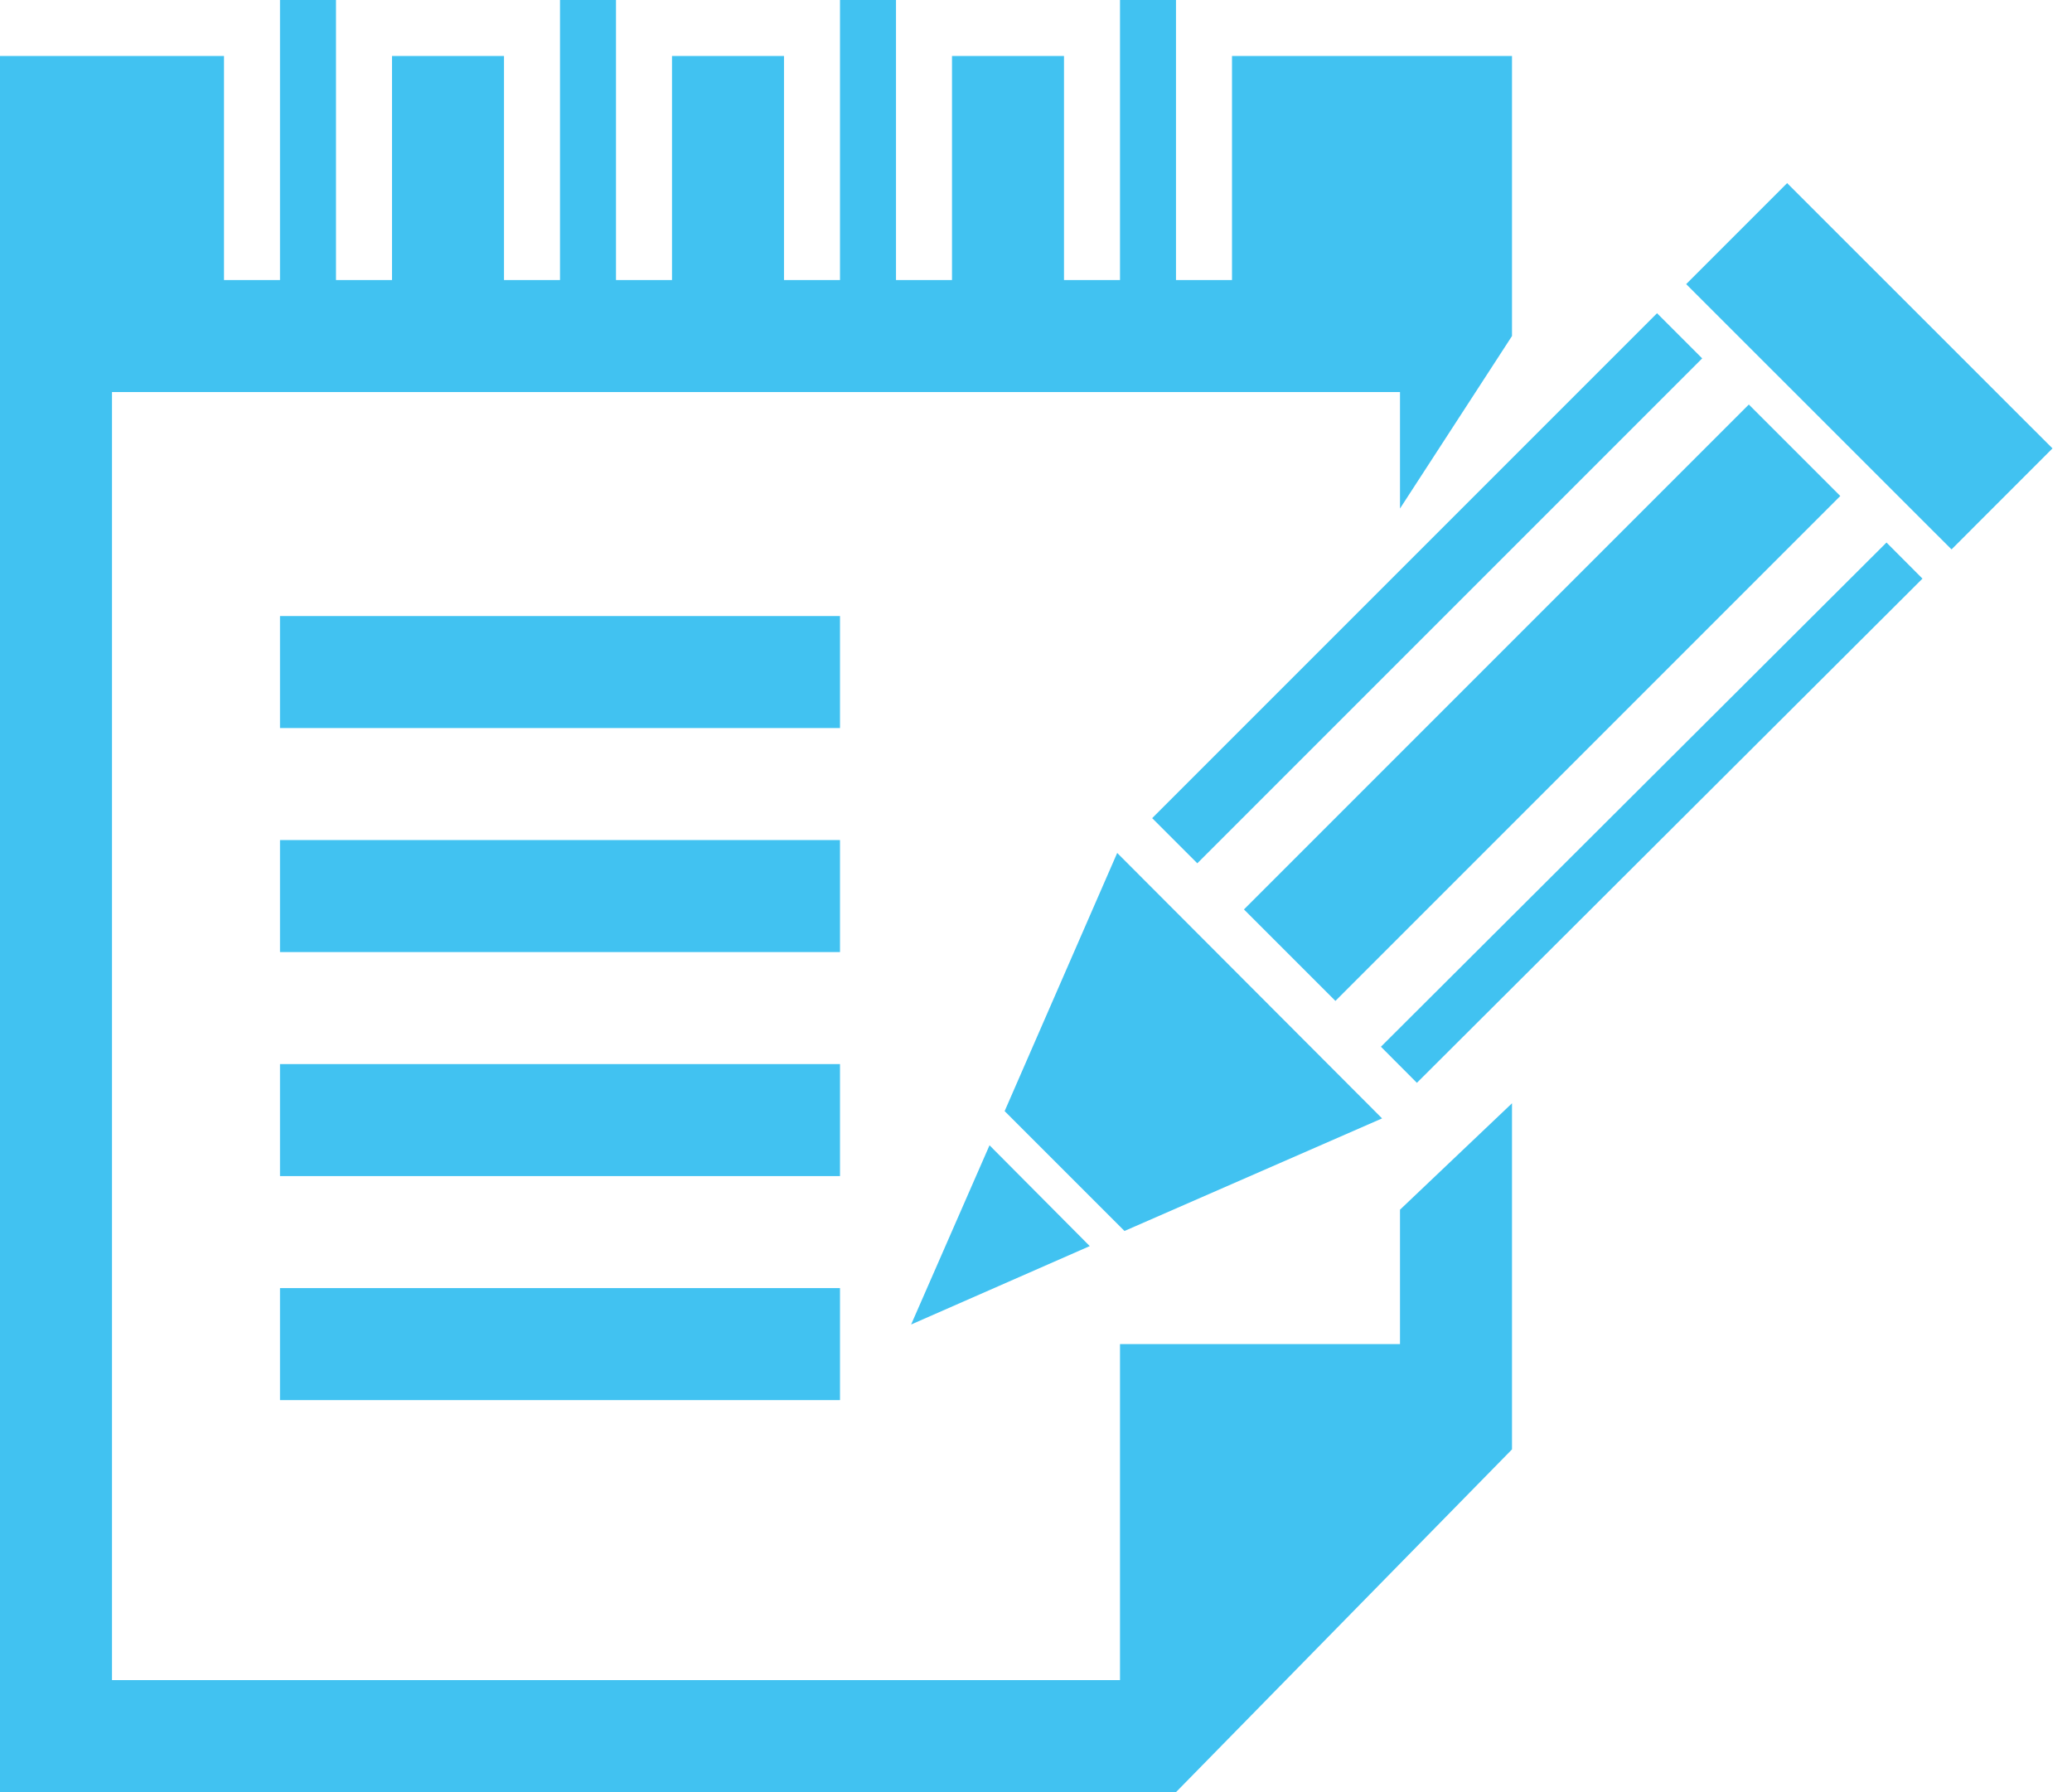 <svg id="6ecb73ca-ec69-46a9-971b-074a7c9af410" data-name="Layer 1" xmlns="http://www.w3.org/2000/svg" viewBox="0 0 37 32"><title>bgc-iconscorporate-customizable</title><rect x="23.12" y="14.06" width="12.75" height="0.91" transform="translate(-1.64 25.06) rotate(-44.92)" style="fill:#41c2f1"/><rect x="21.16" y="11.4" width="12.75" height="2.31" transform="translate(-0.81 23.14) rotate(-45)" style="fill:#41c2f1"/><rect x="19.11" y="9.93" width="12.75" height="1.14" transform="translate(0.04 21.1) rotate(-45)" style="fill:#41c2f1"/><polygon points="24.68 19.97 19.95 15.23 17.94 19.84 20.08 21.98 24.68 19.97" style="fill:#41c2f1"/><polygon points="16.27 23.65 19.46 22.25 17.67 20.45 16.27 23.65" style="fill:#41c2f1"/><rect x="32.1" y="3.19" width="2.55" height="6.7" transform="translate(5.16 25.52) rotate(-45.01)" style="fill:#41c2f1"/><polygon points="25 24 20 24 20 30 2 30 2 7 25 7 25 9.08 27 6 27 1 22 1 22 5 21 5 21 0 20 0 20 5 19 5 19 1 17 1 17 5 16 5 16 0 15 0 15 5 14 5 14 1 12 1 12 5 11 5 11 0 10 0 10 5 9 5 9 1 7 1 7 5 6 5 6 0 5 0 5 5 4 5 4 1 0 1 0 32 21 32 27 25.88 27 19.7 25 21.6 25 24" style="fill:#41c2f1"/><rect x="5" y="11" width="10" height="2" style="fill:#41c2f1"/><rect x="5" y="15" width="10" height="2" style="fill:#41c2f1"/><rect x="5" y="19" width="10" height="2" style="fill:#41c2f1"/><rect x="5" y="23" width="10" height="2" style="fill:#41c2f1"/></svg>